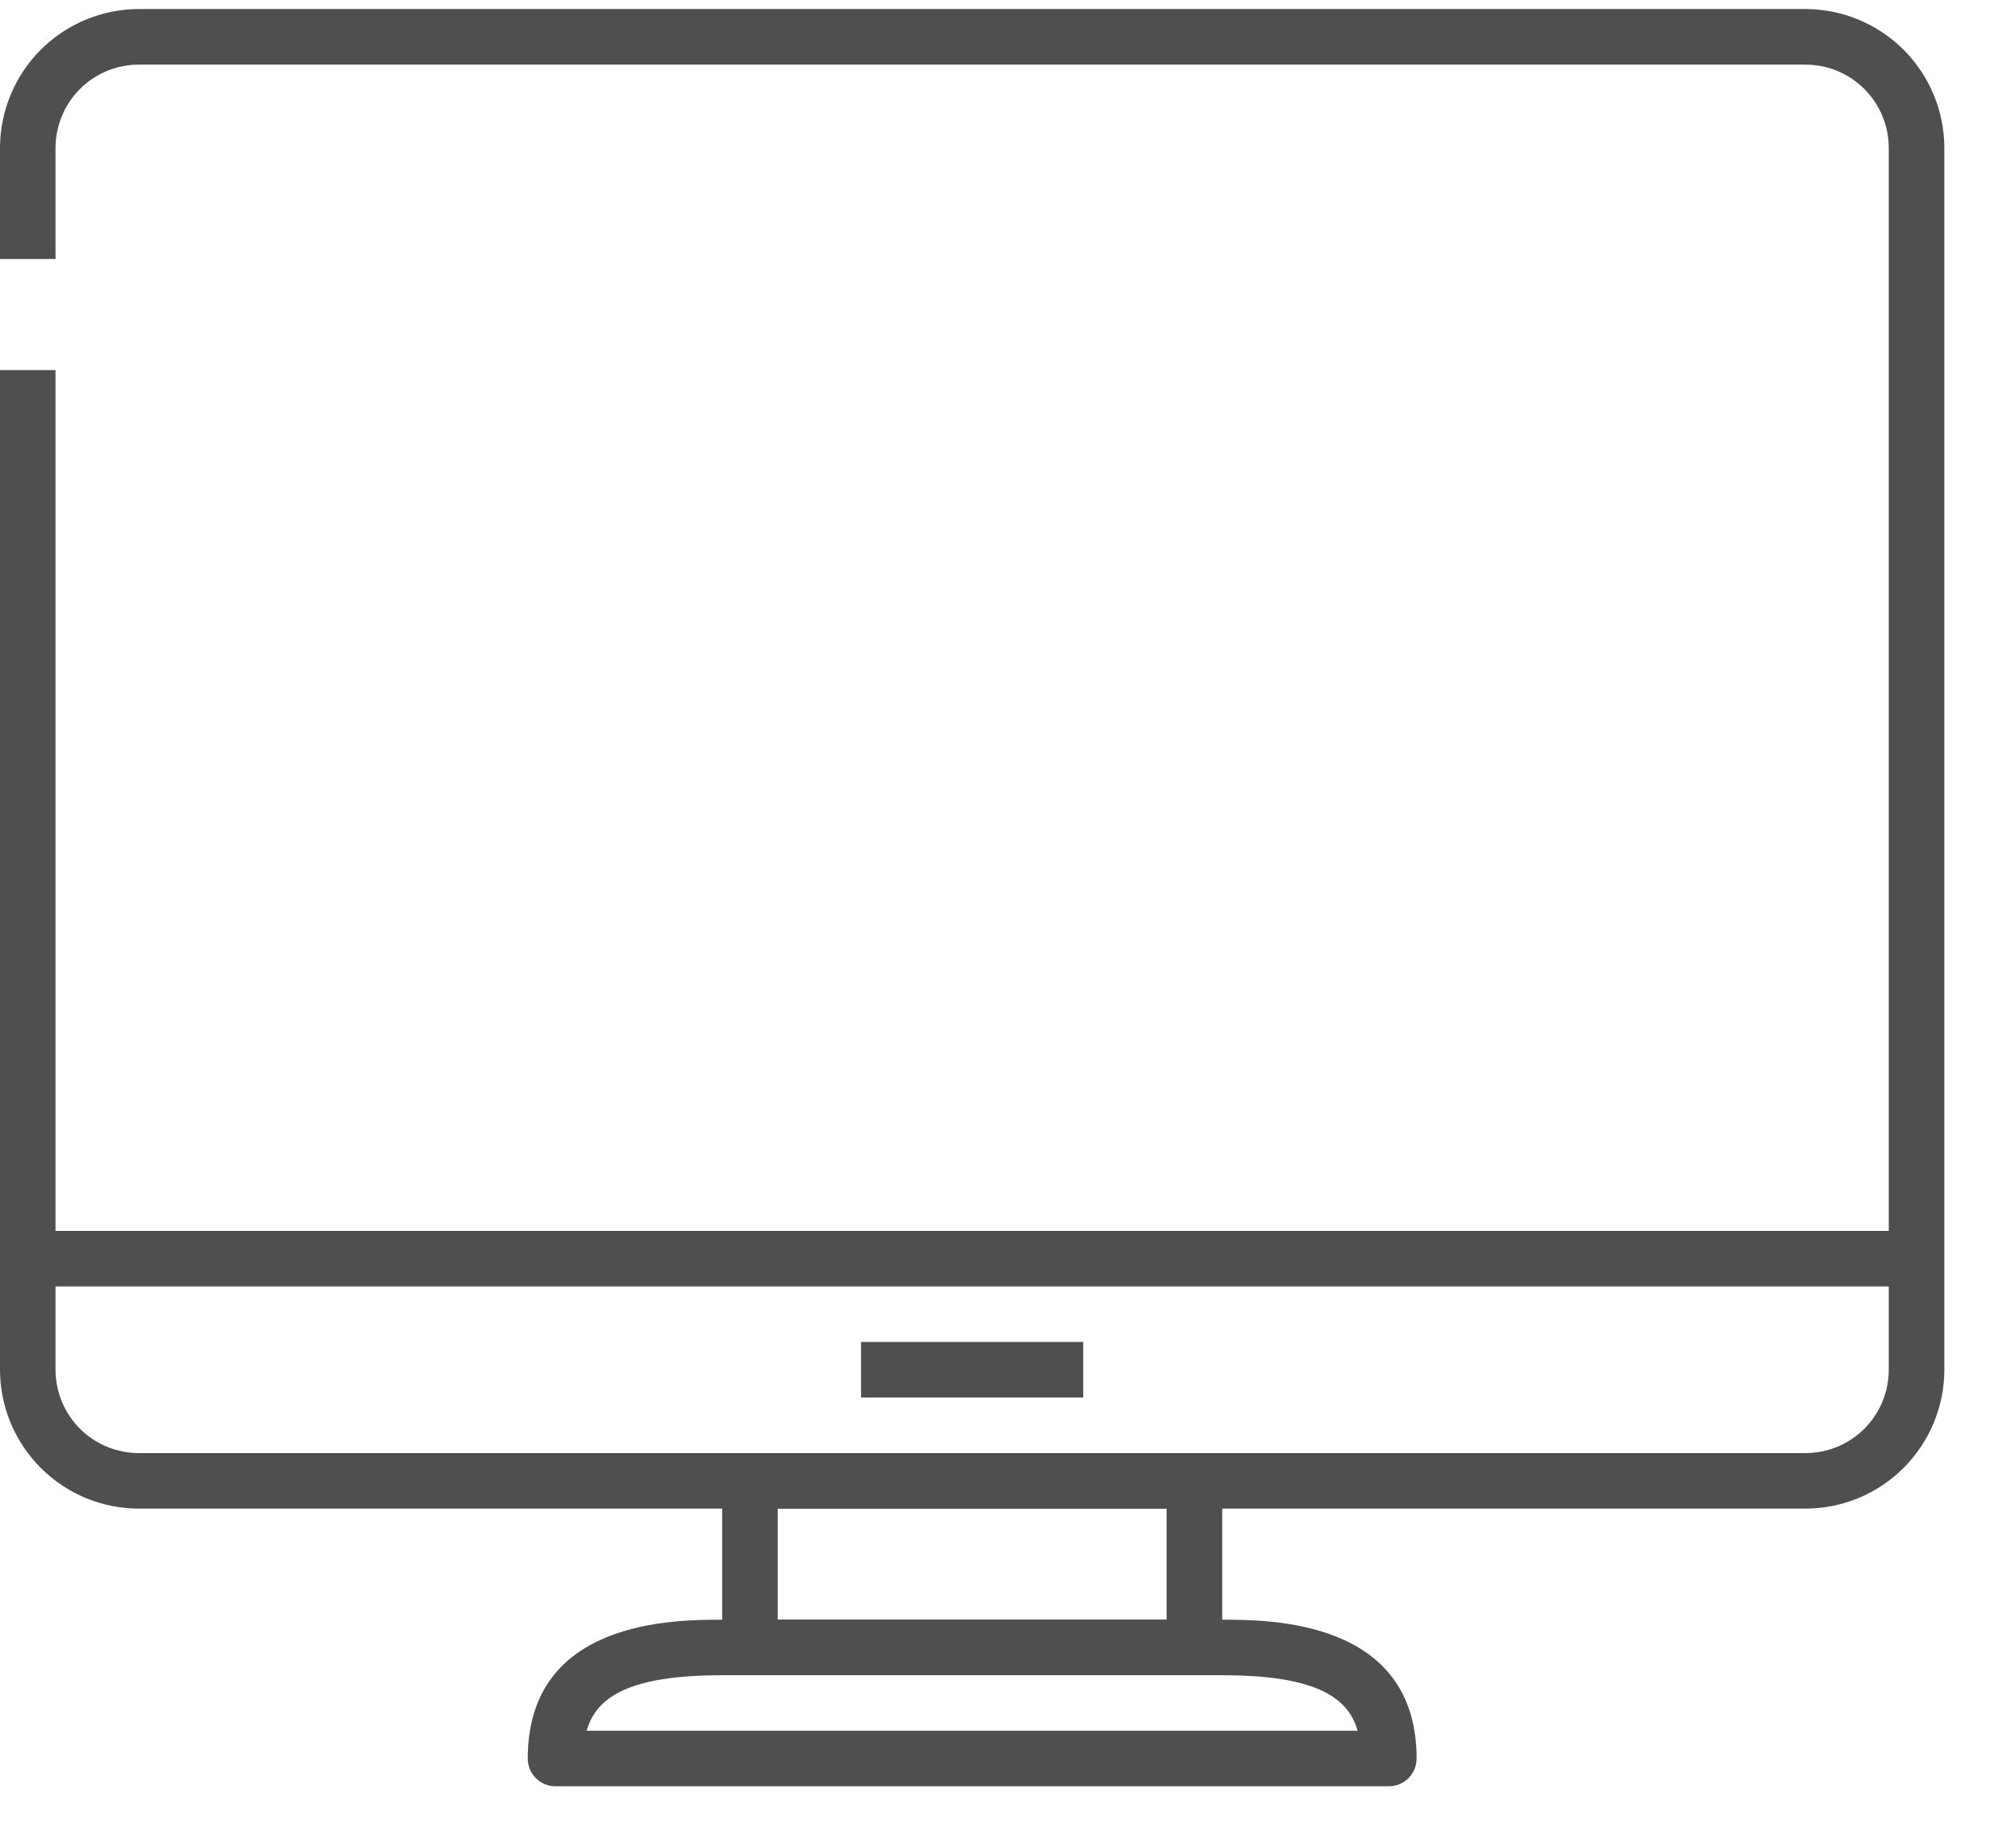 <svg width="28" height="26" viewBox="0 0 28 26" fill="none" xmlns="http://www.w3.org/2000/svg">
<path d="M25.391 21.221H1.953C1.435 21.221 0.939 21.015 0.573 20.648C0.207 20.282 0.001 19.786 0 19.268V5.206H0.781V19.268C0.781 19.579 0.905 19.877 1.124 20.097C1.344 20.317 1.642 20.44 1.953 20.44H25.391C25.701 20.44 26 20.317 26.219 20.097C26.439 19.877 26.562 19.579 26.562 19.268V2.081C26.562 1.77 26.439 1.472 26.219 1.252C26 1.032 25.701 0.909 25.391 0.909H1.953C1.642 0.909 1.344 1.032 1.124 1.252C0.905 1.472 0.781 1.77 0.781 2.081V3.643H0V2.081C0.001 1.563 0.207 1.066 0.573 0.7C0.939 0.334 1.435 0.128 1.953 0.127H25.391C25.908 0.128 26.405 0.334 26.771 0.7C27.137 1.066 27.343 1.563 27.344 2.081V19.268C27.343 19.786 27.137 20.282 26.771 20.648C26.405 21.015 25.908 21.221 25.391 21.221Z" fill="#4F4F4F"/>
<path d="M19.531 25.127H7.812C7.709 25.127 7.61 25.086 7.536 25.013C7.463 24.94 7.422 24.84 7.422 24.737C7.422 22.784 9.48 22.784 10.156 22.784H17.188C17.864 22.784 19.922 22.784 19.922 24.737C19.922 24.84 19.881 24.94 19.808 25.013C19.734 25.086 19.635 25.127 19.531 25.127ZM8.25 24.346H19.093C18.957 23.865 18.485 23.565 17.188 23.565H10.156C8.858 23.565 8.387 23.865 8.25 24.346Z" fill="#4F4F4F"/>
<path d="M16.797 23.565H10.547C10.443 23.565 10.344 23.524 10.271 23.451C10.197 23.377 10.156 23.278 10.156 23.174V20.831C10.156 20.727 10.197 20.628 10.271 20.554C10.344 20.481 10.443 20.44 10.547 20.44H16.797C16.901 20.44 17 20.481 17.073 20.554C17.146 20.628 17.188 20.727 17.188 20.831V23.174C17.188 23.278 17.146 23.377 17.073 23.451C17 23.524 16.901 23.565 16.797 23.565ZM10.938 22.784H16.406V21.221H10.938V22.784Z" fill="#4F4F4F"/>
<path d="M0.391 17.315H26.953V18.096H0.391V17.315Z" fill="#4F4F4F"/>
<path d="M12.109 18.877H15.234V19.659H12.109V18.877Z" fill="#4F4F4F"/>
</svg>
